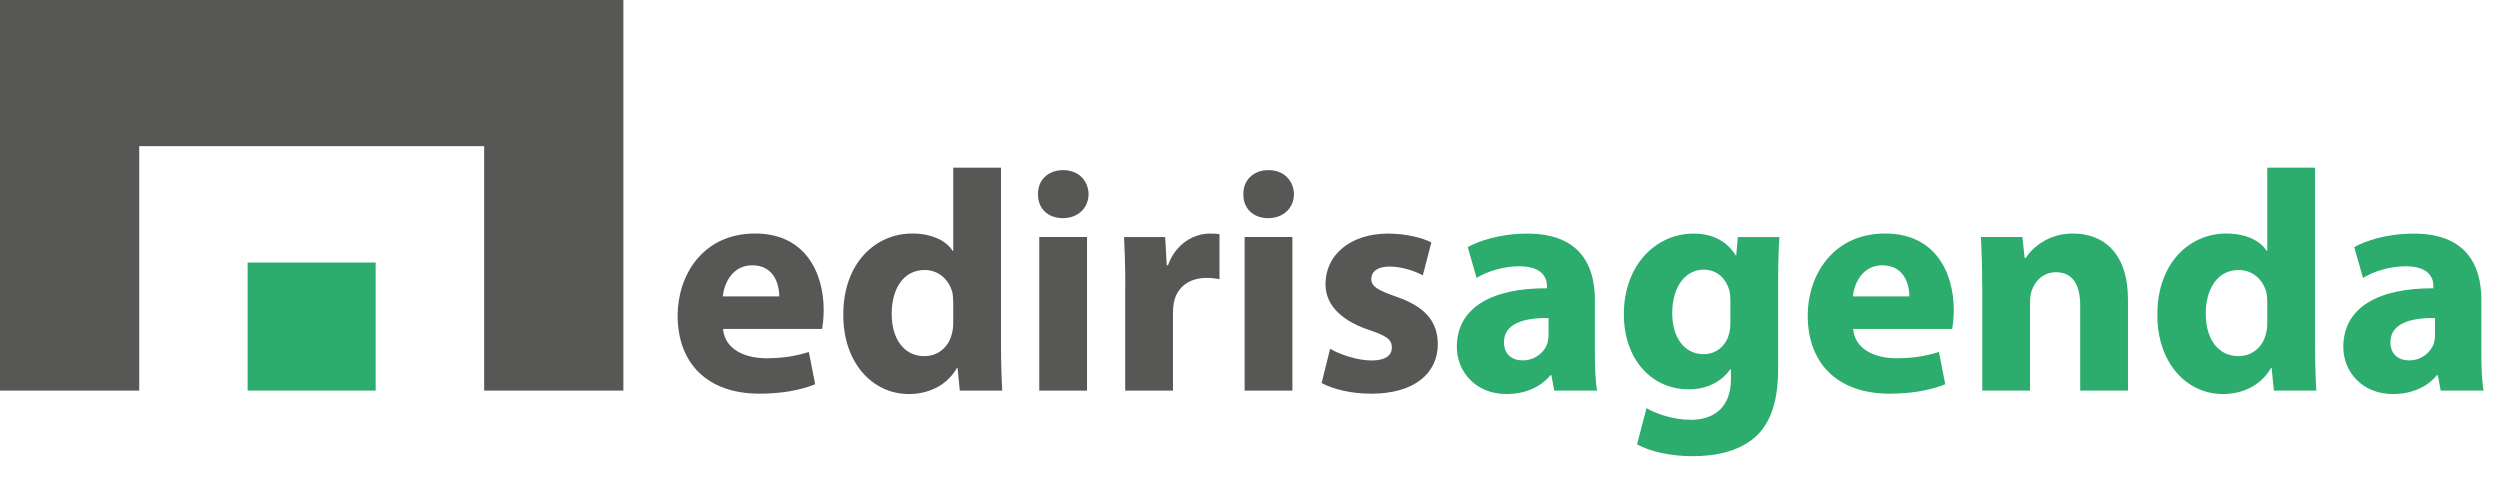 <?xml version="1.0" encoding="UTF-8"?>
<svg id="Layer_1" data-name="Layer 1" xmlns="http://www.w3.org/2000/svg" viewBox="0 0 281.57 53.86">
  <defs>
    <style>
      .cls-1 {
        fill: #2cad6e;
      }

      .cls-1, .cls-2 {
        stroke-width: 0px;
      }

      .cls-2 {
        fill: #575756;
      }
    </style>
  </defs>
  <rect class="cls-1" x="27.89" y="29.57" width="14.42" height="14.42"/>
  <polygon class="cls-2" points="0 0 0 43.99 15.68 43.99 15.68 16.46 54.53 16.46 54.53 43.99 70.21 43.99 70.21 0 0 0"/>
  <g>
    <path class="cls-2" d="m81.44,37.06c.18,2.23,2.37,3.29,4.88,3.29,1.84,0,3.33-.25,4.78-.71l.71,3.64c-1.77.71-3.93,1.06-6.26,1.06-5.87,0-9.23-3.4-9.23-8.81,0-4.39,2.72-9.23,8.74-9.23,5.59,0,7.71,4.35,7.71,8.63,0,.92-.11,1.73-.18,2.12h-11.14Zm6.33-3.68c0-1.31-.57-3.5-3.04-3.5-2.26,0-3.18,2.05-3.32,3.5h6.37Z"/>
    <path class="cls-2" d="m112.74,18.88v19.95c0,1.95.07,4,.14,5.16h-4.78l-.25-2.55h-.07c-1.1,1.95-3.18,2.94-5.41,2.94-4.1,0-7.39-3.5-7.39-8.88-.04-5.84,3.61-9.2,7.75-9.2,2.12,0,3.79.74,4.56,1.95h.07v-9.37h5.38Zm-5.38,15.14c0-.28-.04-.67-.07-.96-.32-1.45-1.49-2.65-3.15-2.65-2.44,0-3.71,2.19-3.71,4.92,0,2.94,1.45,4.78,3.68,4.78,1.56,0,2.79-1.06,3.11-2.58.11-.39.14-.78.14-1.24v-2.26Z"/>
    <path class="cls-2" d="m122.6,21.88c0,1.49-1.13,2.69-2.9,2.69s-2.83-1.2-2.79-2.69c-.04-1.56,1.1-2.72,2.83-2.72s2.83,1.17,2.87,2.72Zm-5.55,22.11v-17.3h5.38v17.3h-5.38Z"/>
    <path class="cls-2" d="m126.74,32.39c0-2.55-.07-4.21-.14-5.69h4.63l.18,3.18h.14c.88-2.51,3.01-3.57,4.67-3.57.5,0,.74,0,1.13.07v5.06c-.39-.07-.85-.14-1.45-.14-1.98,0-3.33,1.06-3.68,2.72-.07.35-.11.78-.11,1.2v8.77h-5.38v-11.6Z"/>
    <path class="cls-2" d="m145.73,21.88c0,1.49-1.13,2.69-2.9,2.69s-2.83-1.2-2.79-2.69c-.04-1.56,1.1-2.72,2.83-2.72s2.83,1.17,2.87,2.72Zm-5.55,22.11v-17.3h5.38v17.3h-5.38Z"/>
    <path class="cls-2" d="m149.83,39.29c.99.6,3.04,1.31,4.63,1.31s2.3-.57,2.3-1.45-.53-1.31-2.55-1.98c-3.57-1.2-4.95-3.15-4.92-5.2,0-3.22,2.76-5.66,7.04-5.66,2.02,0,3.82.46,4.88.99l-.96,3.71c-.78-.42-2.26-.99-3.75-.99-1.31,0-2.05.53-2.05,1.41,0,.81.67,1.24,2.79,1.98,3.29,1.13,4.67,2.79,4.7,5.34,0,3.22-2.55,5.59-7.5,5.59-2.26,0-4.28-.5-5.59-1.2l.96-3.86Z"/>
    <path class="cls-1" d="m175.05,43.99l-.32-1.73h-.11c-1.13,1.38-2.9,2.12-4.95,2.12-3.5,0-5.59-2.55-5.59-5.3,0-4.49,4.03-6.65,10.15-6.61v-.25c0-.92-.5-2.23-3.15-2.23-1.77,0-3.64.6-4.78,1.31l-.99-3.47c1.2-.67,3.57-1.52,6.72-1.52,5.76,0,7.6,3.4,7.6,7.46v6.01c0,1.66.07,3.25.25,4.21h-4.85Zm-.64-8.17c-2.83-.04-5.02.64-5.02,2.72,0,1.38.92,2.05,2.12,2.05,1.34,0,2.44-.88,2.79-1.98.07-.28.11-.6.11-.92v-1.88Z"/>
    <path class="cls-1" d="m200.41,26.69c-.07,1.1-.14,2.55-.14,5.13v9.66c0,3.33-.67,6.05-2.62,7.78-1.91,1.63-4.49,2.12-7.04,2.12-2.26,0-4.67-.46-6.23-1.34l1.06-4.07c1.1.64,3.01,1.31,5.02,1.31,2.55,0,4.49-1.38,4.49-4.56v-1.13h-.07c-1.03,1.45-2.69,2.26-4.67,2.26-4.28,0-7.32-3.47-7.32-8.45,0-5.55,3.61-9.09,7.85-9.09,2.37,0,3.86,1.03,4.74,2.44h.07l.18-2.05h4.67Zm-5.52,7.04c0-.35-.04-.71-.11-.99-.39-1.41-1.42-2.37-2.9-2.37-1.95,0-3.54,1.77-3.54,4.92,0,2.58,1.27,4.6,3.54,4.6,1.38,0,2.48-.92,2.83-2.19.14-.39.18-.96.18-1.42v-2.55Z"/>
    <path class="cls-1" d="m208.72,37.06c.18,2.23,2.37,3.29,4.88,3.29,1.84,0,3.33-.25,4.78-.71l.71,3.64c-1.77.71-3.93,1.06-6.26,1.06-5.87,0-9.23-3.4-9.23-8.81,0-4.39,2.72-9.23,8.74-9.23,5.59,0,7.71,4.35,7.71,8.63,0,.92-.11,1.73-.18,2.12h-11.14Zm6.33-3.68c0-1.31-.57-3.5-3.04-3.5-2.26,0-3.18,2.05-3.32,3.5h6.37Z"/>
    <path class="cls-1" d="m223.25,32.21c0-2.16-.07-4-.14-5.52h4.67l.25,2.37h.11c.71-1.1,2.48-2.76,5.34-2.76,3.54,0,6.19,2.33,6.19,7.43v10.26h-5.38v-9.58c0-2.23-.78-3.75-2.72-3.75-1.49,0-2.37,1.03-2.72,2.02-.14.32-.21.85-.21,1.34v9.97h-5.38v-11.78Z"/>
    <path class="cls-1" d="m260.74,18.88v19.95c0,1.95.07,4,.14,5.16h-4.78l-.25-2.55h-.07c-1.1,1.95-3.18,2.94-5.41,2.94-4.1,0-7.39-3.5-7.39-8.88-.04-5.84,3.61-9.2,7.75-9.2,2.12,0,3.79.74,4.56,1.95h.07v-9.37h5.38Zm-5.38,15.14c0-.28-.04-.67-.07-.96-.32-1.45-1.49-2.65-3.15-2.65-2.44,0-3.71,2.19-3.71,4.92,0,2.94,1.45,4.78,3.68,4.78,1.56,0,2.79-1.06,3.11-2.58.11-.39.14-.78.14-1.24v-2.26Z"/>
    <path class="cls-1" d="m274.89,43.99l-.32-1.73h-.11c-1.13,1.38-2.9,2.12-4.95,2.12-3.5,0-5.59-2.55-5.59-5.3,0-4.49,4.03-6.65,10.15-6.61v-.25c0-.92-.5-2.23-3.15-2.23-1.77,0-3.64.6-4.78,1.31l-.99-3.47c1.2-.67,3.57-1.52,6.72-1.52,5.76,0,7.6,3.4,7.6,7.46v6.01c0,1.66.07,3.25.25,4.21h-4.85Zm-.64-8.17c-2.83-.04-5.02.64-5.02,2.72,0,1.38.92,2.05,2.12,2.05,1.34,0,2.44-.88,2.79-1.98.07-.28.11-.6.11-.92v-1.88Z"/>
  </g>
</svg>